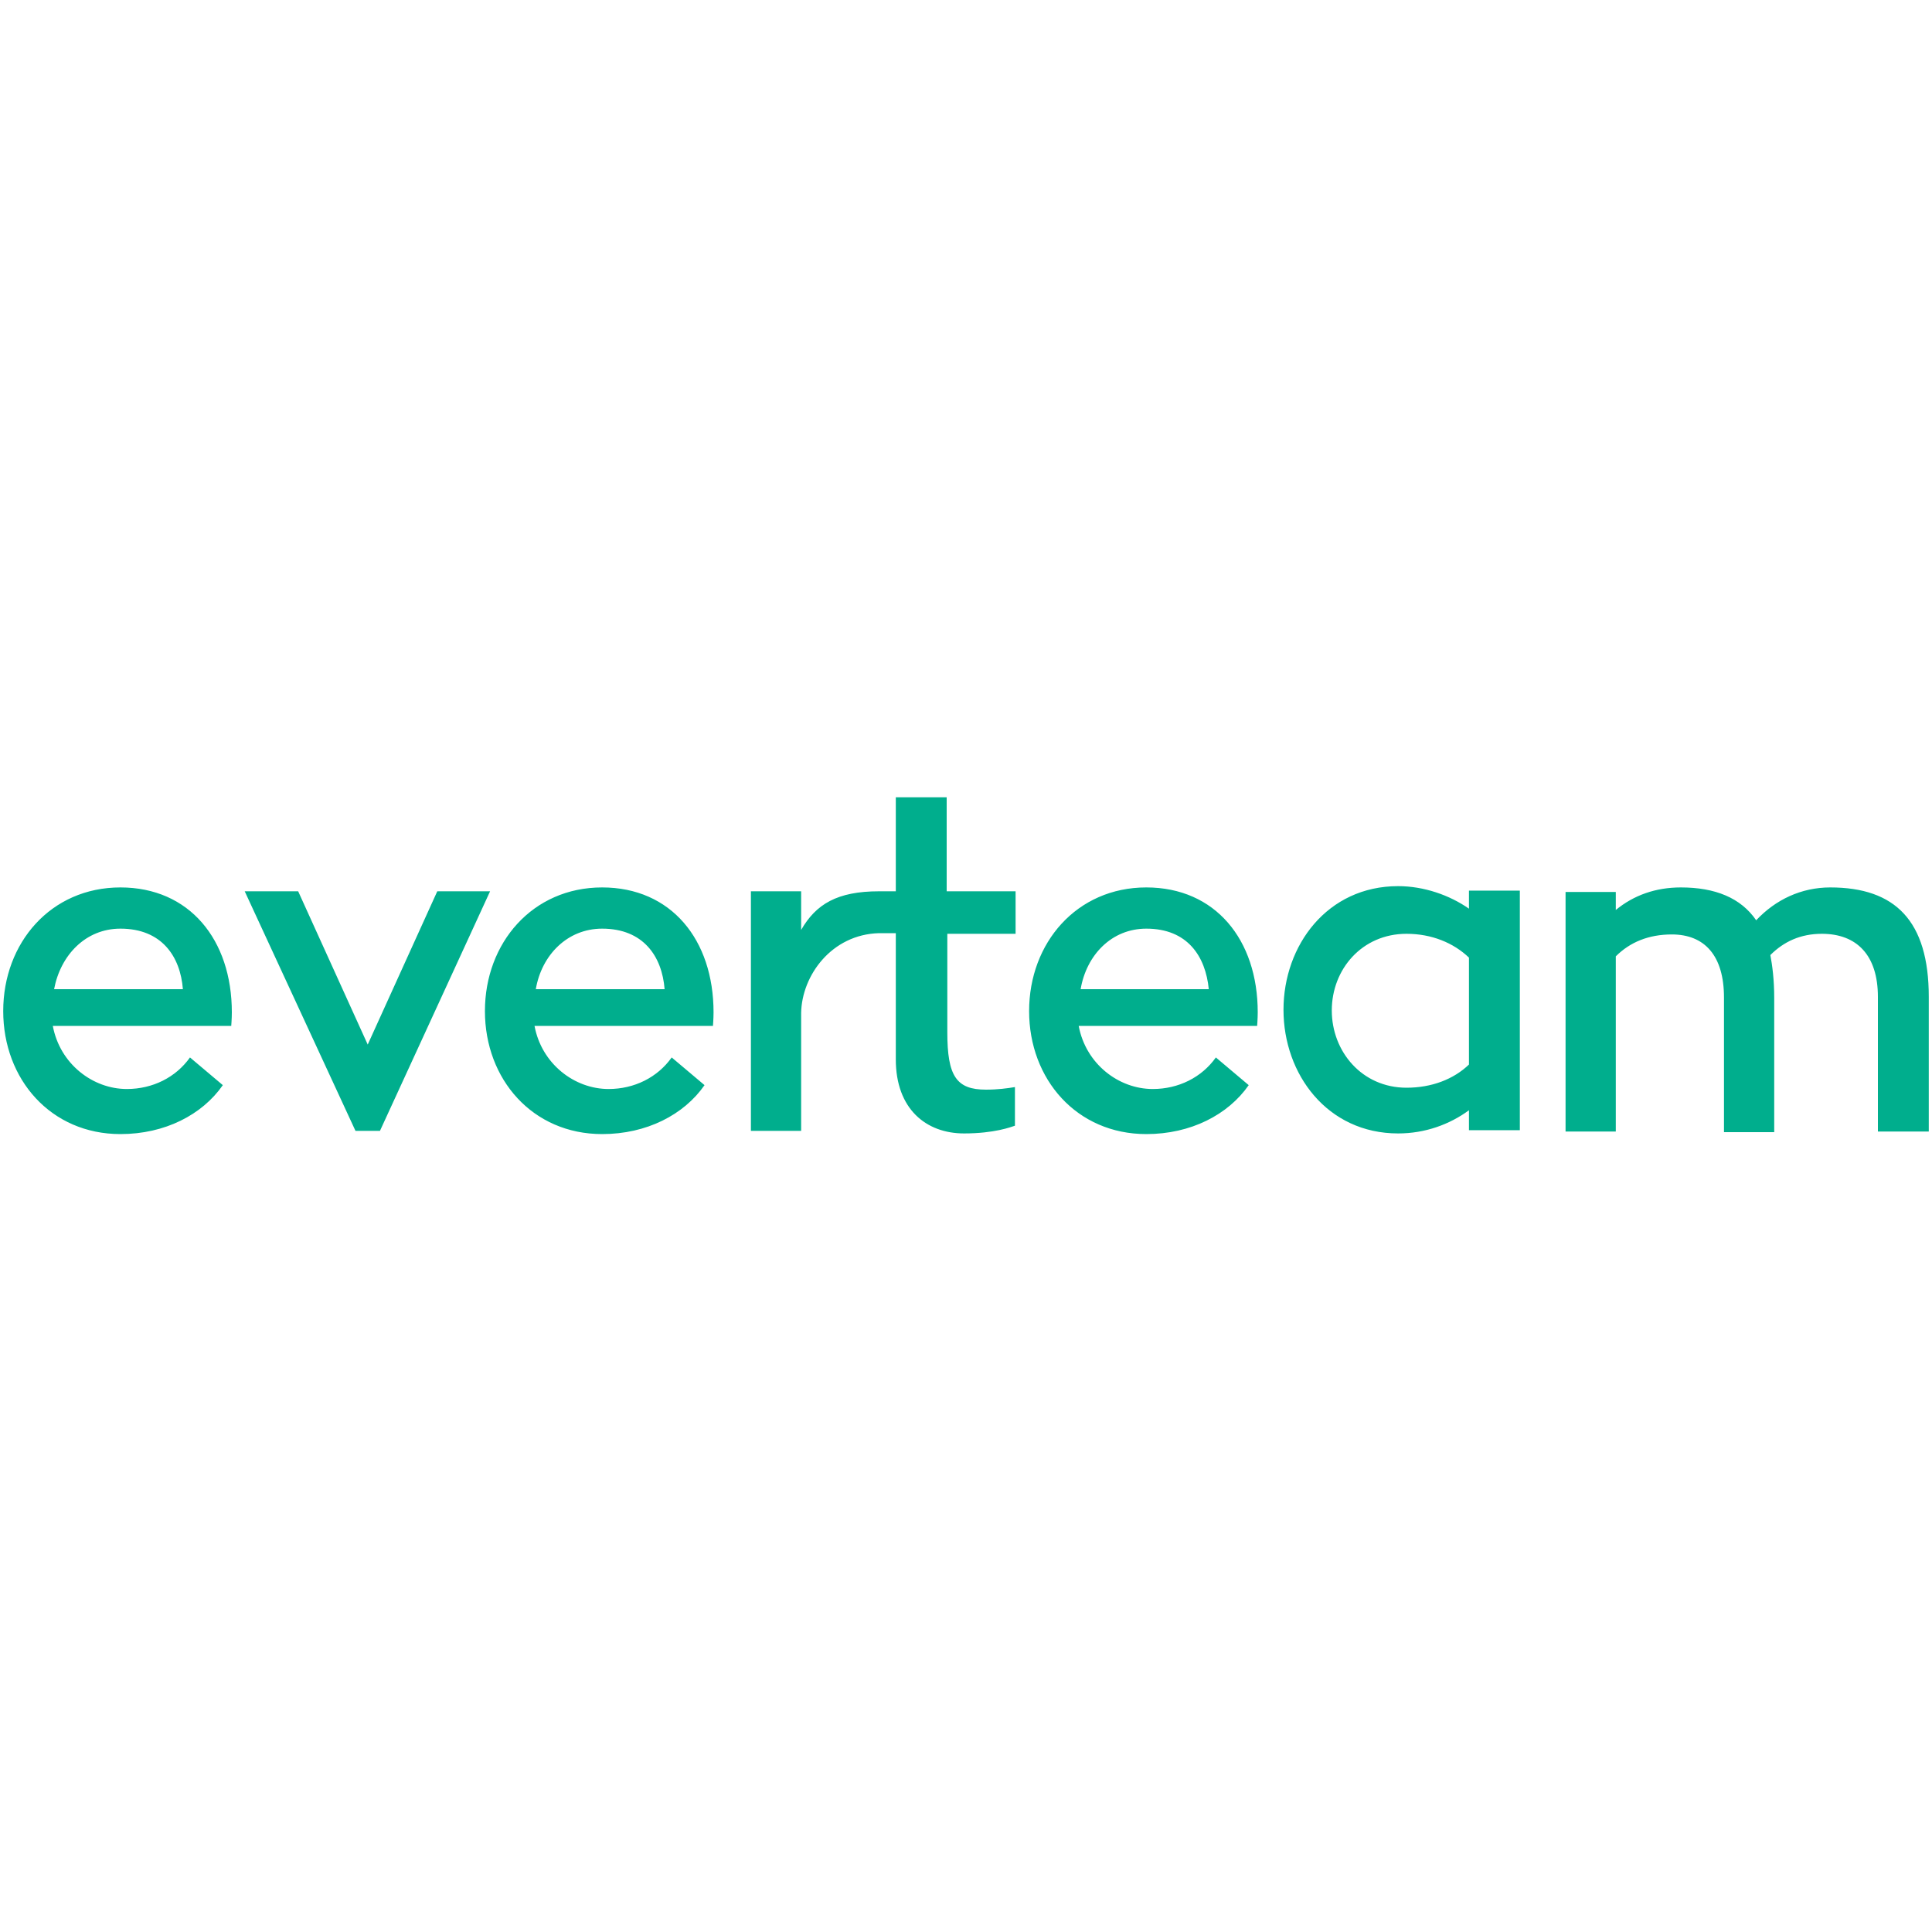 <?xml version="1.0" encoding="utf-8"?>
<!-- Generator: Adobe Illustrator 24.0.3, SVG Export Plug-In . SVG Version: 6.00 Build 0)  -->
<svg version="1.1" id="Layer_1" xmlns="http://www.w3.org/2000/svg" xmlns:xlink="http://www.w3.org/1999/xlink" x="0px" y="0px"
	 viewBox="0 0 300 300" style="enable-background:new 0 0 300 300;" xml:space="preserve">
<style type="text/css">
	.st0{fill:#00AE8D;}
</style>
<g>
	<path class="st0" d="M35.9,159.4c0,0,0.1-1.2,0.1-2.2c0-11.3-6.6-19.4-17.3-19.4c-10.8,0-18.2,8.6-18.2,19.2
		c0,10.6,7.4,19.1,18.2,19.1c6.9,0,12.7-3,15.9-7.6l-5.1-4.3c-2.2,3.1-5.8,4.9-9.8,4.9c-5.3,0-10.4-3.9-11.5-9.8H35.9z M18.7,144.2
		c6.4,0,9.3,4.3,9.7,9.4H8.4C9.4,148.3,13.3,144.2,18.7,144.2 M67.9,138.4l-10.8,23.8l-10.8-23.8h-8.3l17.2,37.2h3.8l17.1-37.2H67.9
		z M110.7,159.4c0,0,0.1-1.2,0.1-2.2c0-11.3-6.6-19.4-17.3-19.4c-10.8,0-18.2,8.6-18.2,19.2c0,10.6,7.4,19.1,18.2,19.1
		c6.9,0,12.7-3,15.9-7.6l-5.1-4.3c-2.2,3.1-5.8,4.9-9.8,4.9c-5.3,0-10.4-3.9-11.5-9.8H110.7z M93.5,144.2c6.4,0,9.3,4.3,9.7,9.4
		H83.2C84.1,148.3,88.1,144.2,93.5,144.2 M124.4,138.4h-7.8v37.2h7.8v-18.3c0.1-5.8,4.7-12.2,12.1-12.4l0-6.5c-6.5,0-9.8,2-12.1,6
		V138.4z M157.7,145v-6.6H147v-14.6h-7.9v14.6l-2.6,0l0,6.5l2.6,0v19.6c0,7.7,4.7,11.5,10.6,11.5c4.7,0,7.3-1,7.9-1.2v-6
		c-1.2,0.2-2.7,0.4-4.5,0.4c-4.6,0-6-2.1-6-8.9V145H157.7z M195.2,159.4c0,0,0.1-1.2,0.1-2.2c0-11.3-6.6-19.4-17.3-19.4
		c-10.8,0-18.2,8.6-18.2,19.2c0,10.6,7.4,19.1,18.2,19.1c6.9,0,12.7-3,15.9-7.6l-5.1-4.3c-2.2,3.1-5.8,4.9-9.8,4.9
		c-5.3,0-10.4-3.9-11.5-9.8H195.2z M178,144.2c6.4,0,9.2,4.3,9.7,9.4h-19.9C168.7,148.3,172.6,144.2,178,144.2 M228.1,138.4v2.7
		c-3-2.1-7-3.5-11-3.5c-11,0-17.8,9.2-17.8,19.2s6.8,19.2,17.8,19.2c4.2,0,8-1.4,11-3.6v3.1h7.9v-37.2H228.1z M228.1,165.3
		c-2.4,2.3-5.8,3.6-9.7,3.6c-6.9,0-11.6-5.6-11.6-12c0-6.4,4.7-11.9,11.6-11.9c3.9,0,7.3,1.4,9.7,3.7V165.3z M274.9,148.3
		c2.1-2.1,4.7-3.3,8-3.3c5.4,0,8.7,3.3,8.7,9.8v20.9h7.9v-20.9c0-11.8-5.2-17-15.3-17c-4.5,0-8.5,1.9-11.5,5.1
		c-2.4-3.5-6.4-5.1-11.7-5.1c-3.9,0-7.3,1.2-10.1,3.5v-2.8h-7.8v37.2h7.8v-27.2c2.2-2.2,5.1-3.4,8.7-3.4c5.1,0,8.1,3.3,8.1,9.8v20.9
		h7.8v-20.8C275.5,152.1,275.2,149.9,274.9,148.3"/>
</g>
</svg>
